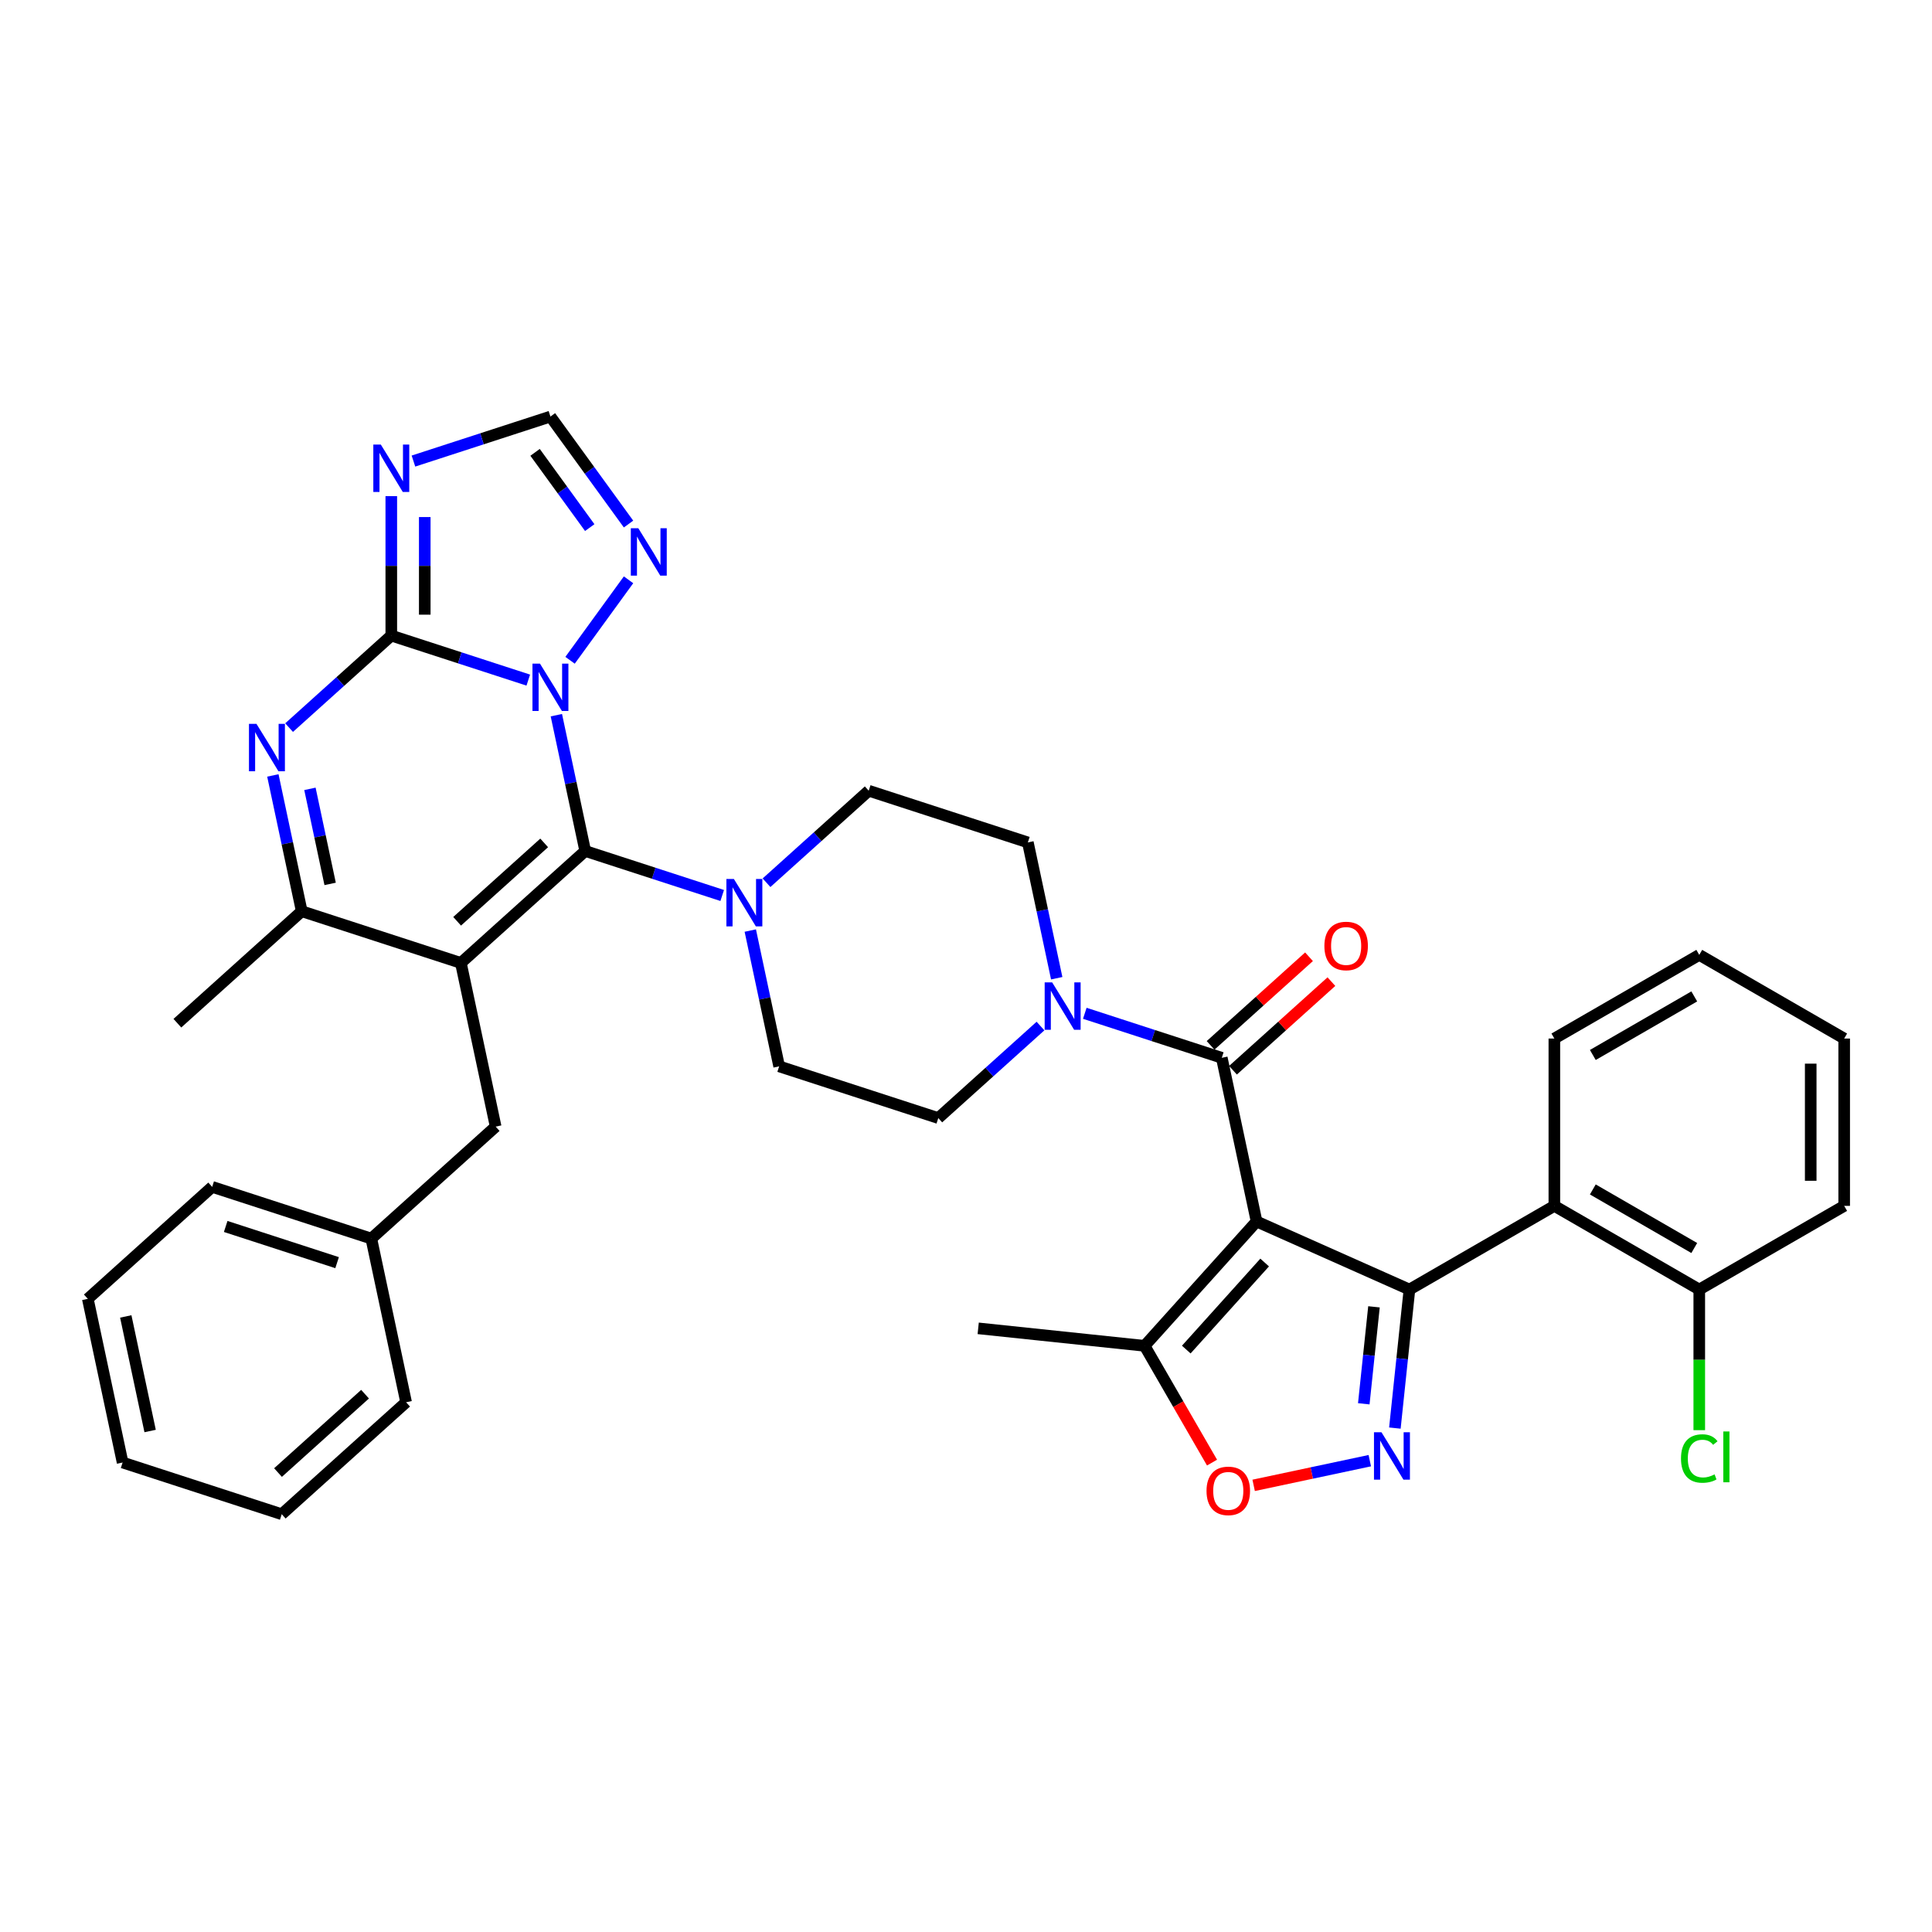 <?xml version='1.0' encoding='iso-8859-1'?>
<svg version='1.1' baseProfile='full'
              xmlns='http://www.w3.org/2000/svg'
                      xmlns:rdkit='http://www.rdkit.org/xml'
                      xmlns:xlink='http://www.w3.org/1999/xlink'
                  xml:space='preserve'
width='1000px' height='1000px' viewBox='0 0 1000 1000'>
<!-- END OF HEADER -->
<rect style='opacity:1.0;fill:#FFFFFF;stroke:none' width='1000' height='1000' x='0' y='0'> </rect>
<path class='bond-0' d='M 388.349,481.657 L 395.819,516.801' style='fill:none;fill-rule:evenodd;stroke:#0000FF;stroke-width:6px;stroke-linecap:butt;stroke-linejoin:miter;stroke-opacity:1' />
<path class='bond-0' d='M 395.819,516.801 L 403.289,551.946' style='fill:none;fill-rule:evenodd;stroke:#000000;stroke-width:6px;stroke-linecap:butt;stroke-linejoin:miter;stroke-opacity:1' />
<path class='bond-1' d='M 396.749,456.903 L 423.197,433.089' style='fill:none;fill-rule:evenodd;stroke:#0000FF;stroke-width:6px;stroke-linecap:butt;stroke-linejoin:miter;stroke-opacity:1' />
<path class='bond-1' d='M 423.197,433.089 L 449.646,409.274' style='fill:none;fill-rule:evenodd;stroke:#000000;stroke-width:6px;stroke-linecap:butt;stroke-linejoin:miter;stroke-opacity:1' />
<path class='bond-2' d='M 373.815,463.502 L 338.363,451.983' style='fill:none;fill-rule:evenodd;stroke:#0000FF;stroke-width:6px;stroke-linecap:butt;stroke-linejoin:miter;stroke-opacity:1' />
<path class='bond-2' d='M 338.363,451.983 L 302.91,440.464' style='fill:none;fill-rule:evenodd;stroke:#000000;stroke-width:6px;stroke-linecap:butt;stroke-linejoin:miter;stroke-opacity:1' />
<path class='bond-3' d='M 403.289,551.946 L 485.66,578.71' style='fill:none;fill-rule:evenodd;stroke:#000000;stroke-width:6px;stroke-linecap:butt;stroke-linejoin:miter;stroke-opacity:1' />
<path class='bond-4' d='M 485.66,578.71 L 512.109,554.895' style='fill:none;fill-rule:evenodd;stroke:#000000;stroke-width:6px;stroke-linecap:butt;stroke-linejoin:miter;stroke-opacity:1' />
<path class='bond-4' d='M 512.109,554.895 L 538.557,531.081' style='fill:none;fill-rule:evenodd;stroke:#0000FF;stroke-width:6px;stroke-linecap:butt;stroke-linejoin:miter;stroke-opacity:1' />
<path class='bond-5' d='M 546.957,506.327 L 539.487,471.183' style='fill:none;fill-rule:evenodd;stroke:#0000FF;stroke-width:6px;stroke-linecap:butt;stroke-linejoin:miter;stroke-opacity:1' />
<path class='bond-5' d='M 539.487,471.183 L 532.017,436.038' style='fill:none;fill-rule:evenodd;stroke:#000000;stroke-width:6px;stroke-linecap:butt;stroke-linejoin:miter;stroke-opacity:1' />
<path class='bond-6' d='M 561.492,524.482 L 596.944,536.001' style='fill:none;fill-rule:evenodd;stroke:#0000FF;stroke-width:6px;stroke-linecap:butt;stroke-linejoin:miter;stroke-opacity:1' />
<path class='bond-6' d='M 596.944,536.001 L 632.396,547.52' style='fill:none;fill-rule:evenodd;stroke:#000000;stroke-width:6px;stroke-linecap:butt;stroke-linejoin:miter;stroke-opacity:1' />
<path class='bond-7' d='M 532.017,436.038 L 449.646,409.274' style='fill:none;fill-rule:evenodd;stroke:#000000;stroke-width:6px;stroke-linecap:butt;stroke-linejoin:miter;stroke-opacity:1' />
<path class='bond-8' d='M 638.191,553.957 L 663.661,531.023' style='fill:none;fill-rule:evenodd;stroke:#000000;stroke-width:6px;stroke-linecap:butt;stroke-linejoin:miter;stroke-opacity:1' />
<path class='bond-8' d='M 663.661,531.023 L 689.13,508.09' style='fill:none;fill-rule:evenodd;stroke:#FF0000;stroke-width:6px;stroke-linecap:butt;stroke-linejoin:miter;stroke-opacity:1' />
<path class='bond-8' d='M 626.6,541.084 L 652.07,518.151' style='fill:none;fill-rule:evenodd;stroke:#000000;stroke-width:6px;stroke-linecap:butt;stroke-linejoin:miter;stroke-opacity:1' />
<path class='bond-8' d='M 652.07,518.151 L 677.54,495.218' style='fill:none;fill-rule:evenodd;stroke:#FF0000;stroke-width:6px;stroke-linecap:butt;stroke-linejoin:miter;stroke-opacity:1' />
<path class='bond-9' d='M 632.396,547.52 L 650.403,632.238' style='fill:none;fill-rule:evenodd;stroke:#000000;stroke-width:6px;stroke-linecap:butt;stroke-linejoin:miter;stroke-opacity:1' />
<path class='bond-10' d='M 325.328,271.248 L 305.116,243.428' style='fill:none;fill-rule:evenodd;stroke:#0000FF;stroke-width:6px;stroke-linecap:butt;stroke-linejoin:miter;stroke-opacity:1' />
<path class='bond-10' d='M 305.116,243.428 L 284.903,215.608' style='fill:none;fill-rule:evenodd;stroke:#000000;stroke-width:6px;stroke-linecap:butt;stroke-linejoin:miter;stroke-opacity:1' />
<path class='bond-10' d='M 305.25,273.083 L 291.102,253.609' style='fill:none;fill-rule:evenodd;stroke:#0000FF;stroke-width:6px;stroke-linecap:butt;stroke-linejoin:miter;stroke-opacity:1' />
<path class='bond-10' d='M 291.102,253.609 L 276.953,234.136' style='fill:none;fill-rule:evenodd;stroke:#000000;stroke-width:6px;stroke-linecap:butt;stroke-linejoin:miter;stroke-opacity:1' />
<path class='bond-11' d='M 325.328,300.106 L 295.063,341.763' style='fill:none;fill-rule:evenodd;stroke:#0000FF;stroke-width:6px;stroke-linecap:butt;stroke-linejoin:miter;stroke-opacity:1' />
<path class='bond-12' d='M 284.903,215.608 L 249.451,227.127' style='fill:none;fill-rule:evenodd;stroke:#000000;stroke-width:6px;stroke-linecap:butt;stroke-linejoin:miter;stroke-opacity:1' />
<path class='bond-12' d='M 249.451,227.127 L 213.999,238.646' style='fill:none;fill-rule:evenodd;stroke:#0000FF;stroke-width:6px;stroke-linecap:butt;stroke-linejoin:miter;stroke-opacity:1' />
<path class='bond-13' d='M 202.532,256.801 L 202.532,292.892' style='fill:none;fill-rule:evenodd;stroke:#0000FF;stroke-width:6px;stroke-linecap:butt;stroke-linejoin:miter;stroke-opacity:1' />
<path class='bond-13' d='M 202.532,292.892 L 202.532,328.982' style='fill:none;fill-rule:evenodd;stroke:#000000;stroke-width:6px;stroke-linecap:butt;stroke-linejoin:miter;stroke-opacity:1' />
<path class='bond-13' d='M 219.854,267.628 L 219.854,292.892' style='fill:none;fill-rule:evenodd;stroke:#0000FF;stroke-width:6px;stroke-linecap:butt;stroke-linejoin:miter;stroke-opacity:1' />
<path class='bond-13' d='M 219.854,292.892 L 219.854,318.155' style='fill:none;fill-rule:evenodd;stroke:#000000;stroke-width:6px;stroke-linecap:butt;stroke-linejoin:miter;stroke-opacity:1' />
<path class='bond-14' d='M 202.532,328.982 L 237.984,340.501' style='fill:none;fill-rule:evenodd;stroke:#000000;stroke-width:6px;stroke-linecap:butt;stroke-linejoin:miter;stroke-opacity:1' />
<path class='bond-14' d='M 237.984,340.501 L 273.436,352.02' style='fill:none;fill-rule:evenodd;stroke:#0000FF;stroke-width:6px;stroke-linecap:butt;stroke-linejoin:miter;stroke-opacity:1' />
<path class='bond-15' d='M 202.532,328.982 L 176.084,352.796' style='fill:none;fill-rule:evenodd;stroke:#000000;stroke-width:6px;stroke-linecap:butt;stroke-linejoin:miter;stroke-opacity:1' />
<path class='bond-15' d='M 176.084,352.796 L 149.635,376.611' style='fill:none;fill-rule:evenodd;stroke:#0000FF;stroke-width:6px;stroke-linecap:butt;stroke-linejoin:miter;stroke-opacity:1' />
<path class='bond-16' d='M 287.97,370.176 L 295.44,405.32' style='fill:none;fill-rule:evenodd;stroke:#0000FF;stroke-width:6px;stroke-linecap:butt;stroke-linejoin:miter;stroke-opacity:1' />
<path class='bond-16' d='M 295.44,405.32 L 302.91,440.464' style='fill:none;fill-rule:evenodd;stroke:#000000;stroke-width:6px;stroke-linecap:butt;stroke-linejoin:miter;stroke-opacity:1' />
<path class='bond-17' d='M 141.235,401.365 L 148.705,436.509' style='fill:none;fill-rule:evenodd;stroke:#0000FF;stroke-width:6px;stroke-linecap:butt;stroke-linejoin:miter;stroke-opacity:1' />
<path class='bond-17' d='M 148.705,436.509 L 156.175,471.653' style='fill:none;fill-rule:evenodd;stroke:#000000;stroke-width:6px;stroke-linecap:butt;stroke-linejoin:miter;stroke-opacity:1' />
<path class='bond-17' d='M 160.42,408.307 L 165.649,432.908' style='fill:none;fill-rule:evenodd;stroke:#0000FF;stroke-width:6px;stroke-linecap:butt;stroke-linejoin:miter;stroke-opacity:1' />
<path class='bond-17' d='M 165.649,432.908 L 170.878,457.509' style='fill:none;fill-rule:evenodd;stroke:#000000;stroke-width:6px;stroke-linecap:butt;stroke-linejoin:miter;stroke-opacity:1' />
<path class='bond-18' d='M 156.175,471.653 L 238.547,498.417' style='fill:none;fill-rule:evenodd;stroke:#000000;stroke-width:6px;stroke-linecap:butt;stroke-linejoin:miter;stroke-opacity:1' />
<path class='bond-19' d='M 156.175,471.653 L 91.811,529.607' style='fill:none;fill-rule:evenodd;stroke:#000000;stroke-width:6px;stroke-linecap:butt;stroke-linejoin:miter;stroke-opacity:1' />
<path class='bond-20' d='M 238.547,498.417 L 302.91,440.464' style='fill:none;fill-rule:evenodd;stroke:#000000;stroke-width:6px;stroke-linecap:butt;stroke-linejoin:miter;stroke-opacity:1' />
<path class='bond-20' d='M 236.61,476.852 L 281.665,436.284' style='fill:none;fill-rule:evenodd;stroke:#000000;stroke-width:6px;stroke-linecap:butt;stroke-linejoin:miter;stroke-opacity:1' />
<path class='bond-21' d='M 238.547,498.417 L 256.554,583.135' style='fill:none;fill-rule:evenodd;stroke:#000000;stroke-width:6px;stroke-linecap:butt;stroke-linejoin:miter;stroke-opacity:1' />
<path class='bond-22' d='M 256.554,583.135 L 192.19,641.089' style='fill:none;fill-rule:evenodd;stroke:#000000;stroke-width:6px;stroke-linecap:butt;stroke-linejoin:miter;stroke-opacity:1' />
<path class='bond-23' d='M 192.19,641.089 L 109.819,614.325' style='fill:none;fill-rule:evenodd;stroke:#000000;stroke-width:6px;stroke-linecap:butt;stroke-linejoin:miter;stroke-opacity:1' />
<path class='bond-23' d='M 174.481,653.548 L 116.821,634.814' style='fill:none;fill-rule:evenodd;stroke:#000000;stroke-width:6px;stroke-linecap:butt;stroke-linejoin:miter;stroke-opacity:1' />
<path class='bond-24' d='M 192.19,641.089 L 210.197,725.806' style='fill:none;fill-rule:evenodd;stroke:#000000;stroke-width:6px;stroke-linecap:butt;stroke-linejoin:miter;stroke-opacity:1' />
<path class='bond-25' d='M 109.819,614.325 L 45.455,672.278' style='fill:none;fill-rule:evenodd;stroke:#000000;stroke-width:6px;stroke-linecap:butt;stroke-linejoin:miter;stroke-opacity:1' />
<path class='bond-26' d='M 45.455,672.278 L 63.462,756.996' style='fill:none;fill-rule:evenodd;stroke:#000000;stroke-width:6px;stroke-linecap:butt;stroke-linejoin:miter;stroke-opacity:1' />
<path class='bond-26' d='M 65.099,681.384 L 77.704,740.687' style='fill:none;fill-rule:evenodd;stroke:#000000;stroke-width:6px;stroke-linecap:butt;stroke-linejoin:miter;stroke-opacity:1' />
<path class='bond-27' d='M 63.462,756.996 L 145.833,783.76' style='fill:none;fill-rule:evenodd;stroke:#000000;stroke-width:6px;stroke-linecap:butt;stroke-linejoin:miter;stroke-opacity:1' />
<path class='bond-28' d='M 145.833,783.76 L 210.197,725.806' style='fill:none;fill-rule:evenodd;stroke:#000000;stroke-width:6px;stroke-linecap:butt;stroke-linejoin:miter;stroke-opacity:1' />
<path class='bond-28' d='M 143.897,762.194 L 188.952,721.627' style='fill:none;fill-rule:evenodd;stroke:#000000;stroke-width:6px;stroke-linecap:butt;stroke-linejoin:miter;stroke-opacity:1' />
<path class='bond-29' d='M 729.525,667.465 L 804.532,624.16' style='fill:none;fill-rule:evenodd;stroke:#000000;stroke-width:6px;stroke-linecap:butt;stroke-linejoin:miter;stroke-opacity:1' />
<path class='bond-30' d='M 729.525,667.465 L 650.403,632.238' style='fill:none;fill-rule:evenodd;stroke:#000000;stroke-width:6px;stroke-linecap:butt;stroke-linejoin:miter;stroke-opacity:1' />
<path class='bond-31' d='M 729.525,667.465 L 725.757,703.319' style='fill:none;fill-rule:evenodd;stroke:#000000;stroke-width:6px;stroke-linecap:butt;stroke-linejoin:miter;stroke-opacity:1' />
<path class='bond-31' d='M 725.757,703.319 L 721.989,739.172' style='fill:none;fill-rule:evenodd;stroke:#0000FF;stroke-width:6px;stroke-linecap:butt;stroke-linejoin:miter;stroke-opacity:1' />
<path class='bond-31' d='M 711.168,676.411 L 708.53,701.508' style='fill:none;fill-rule:evenodd;stroke:#000000;stroke-width:6px;stroke-linecap:butt;stroke-linejoin:miter;stroke-opacity:1' />
<path class='bond-31' d='M 708.53,701.508 L 705.892,726.605' style='fill:none;fill-rule:evenodd;stroke:#0000FF;stroke-width:6px;stroke-linecap:butt;stroke-linejoin:miter;stroke-opacity:1' />
<path class='bond-32' d='M 804.532,624.16 L 879.539,667.465' style='fill:none;fill-rule:evenodd;stroke:#000000;stroke-width:6px;stroke-linecap:butt;stroke-linejoin:miter;stroke-opacity:1' />
<path class='bond-32' d='M 824.444,615.655 L 876.949,645.968' style='fill:none;fill-rule:evenodd;stroke:#000000;stroke-width:6px;stroke-linecap:butt;stroke-linejoin:miter;stroke-opacity:1' />
<path class='bond-33' d='M 804.532,624.16 L 804.532,537.55' style='fill:none;fill-rule:evenodd;stroke:#000000;stroke-width:6px;stroke-linecap:butt;stroke-linejoin:miter;stroke-opacity:1' />
<path class='bond-34' d='M 650.403,632.238 L 592.449,696.602' style='fill:none;fill-rule:evenodd;stroke:#000000;stroke-width:6px;stroke-linecap:butt;stroke-linejoin:miter;stroke-opacity:1' />
<path class='bond-34' d='M 654.583,653.483 L 614.015,698.538' style='fill:none;fill-rule:evenodd;stroke:#000000;stroke-width:6px;stroke-linecap:butt;stroke-linejoin:miter;stroke-opacity:1' />
<path class='bond-35' d='M 709.005,756.039 L 678.945,762.428' style='fill:none;fill-rule:evenodd;stroke:#0000FF;stroke-width:6px;stroke-linecap:butt;stroke-linejoin:miter;stroke-opacity:1' />
<path class='bond-35' d='M 678.945,762.428 L 648.886,768.817' style='fill:none;fill-rule:evenodd;stroke:#FF0000;stroke-width:6px;stroke-linecap:butt;stroke-linejoin:miter;stroke-opacity:1' />
<path class='bond-36' d='M 879.539,667.465 L 954.545,624.16' style='fill:none;fill-rule:evenodd;stroke:#000000;stroke-width:6px;stroke-linecap:butt;stroke-linejoin:miter;stroke-opacity:1' />
<path class='bond-37' d='M 879.539,667.465 L 879.539,703.859' style='fill:none;fill-rule:evenodd;stroke:#000000;stroke-width:6px;stroke-linecap:butt;stroke-linejoin:miter;stroke-opacity:1' />
<path class='bond-37' d='M 879.539,703.859 L 879.539,740.253' style='fill:none;fill-rule:evenodd;stroke:#00CC00;stroke-width:6px;stroke-linecap:butt;stroke-linejoin:miter;stroke-opacity:1' />
<path class='bond-38' d='M 804.532,537.55 L 879.539,494.245' style='fill:none;fill-rule:evenodd;stroke:#000000;stroke-width:6px;stroke-linecap:butt;stroke-linejoin:miter;stroke-opacity:1' />
<path class='bond-38' d='M 824.444,546.055 L 876.949,515.742' style='fill:none;fill-rule:evenodd;stroke:#000000;stroke-width:6px;stroke-linecap:butt;stroke-linejoin:miter;stroke-opacity:1' />
<path class='bond-39' d='M 592.449,696.602 L 506.313,687.548' style='fill:none;fill-rule:evenodd;stroke:#000000;stroke-width:6px;stroke-linecap:butt;stroke-linejoin:miter;stroke-opacity:1' />
<path class='bond-40' d='M 592.449,696.602 L 609.896,726.821' style='fill:none;fill-rule:evenodd;stroke:#000000;stroke-width:6px;stroke-linecap:butt;stroke-linejoin:miter;stroke-opacity:1' />
<path class='bond-40' d='M 609.896,726.821 L 627.344,757.041' style='fill:none;fill-rule:evenodd;stroke:#FF0000;stroke-width:6px;stroke-linecap:butt;stroke-linejoin:miter;stroke-opacity:1' />
<path class='bond-41' d='M 954.545,624.16 L 954.545,537.55' style='fill:none;fill-rule:evenodd;stroke:#000000;stroke-width:6px;stroke-linecap:butt;stroke-linejoin:miter;stroke-opacity:1' />
<path class='bond-41' d='M 937.223,611.169 L 937.223,550.541' style='fill:none;fill-rule:evenodd;stroke:#000000;stroke-width:6px;stroke-linecap:butt;stroke-linejoin:miter;stroke-opacity:1' />
<path class='bond-42' d='M 879.539,494.245 L 954.545,537.55' style='fill:none;fill-rule:evenodd;stroke:#000000;stroke-width:6px;stroke-linecap:butt;stroke-linejoin:miter;stroke-opacity:1' />
<path  class='atom-0' d='M 379.86 454.964
L 387.897 467.955
Q 388.694 469.237, 389.976 471.558
Q 391.258 473.88, 391.327 474.018
L 391.327 454.964
L 394.584 454.964
L 394.584 479.492
L 391.223 479.492
L 382.597 465.288
Q 381.592 463.625, 380.518 461.72
Q 379.479 459.814, 379.167 459.225
L 379.167 479.492
L 375.98 479.492
L 375.98 454.964
L 379.86 454.964
' fill='#0000FF'/>
<path  class='atom-3' d='M 544.603 508.492
L 552.64 521.484
Q 553.437 522.765, 554.719 525.087
Q 556 527.408, 556.07 527.546
L 556.07 508.492
L 559.326 508.492
L 559.326 533.02
L 555.966 533.02
L 547.339 518.816
Q 546.335 517.153, 545.261 515.248
Q 544.221 513.342, 543.91 512.753
L 543.91 533.02
L 540.722 533.02
L 540.722 508.492
L 544.603 508.492
' fill='#0000FF'/>
<path  class='atom-7' d='M 685.5 489.636
Q 685.5 483.746, 688.41 480.455
Q 691.32 477.164, 696.76 477.164
Q 702.199 477.164, 705.109 480.455
Q 708.019 483.746, 708.019 489.636
Q 708.019 495.595, 705.074 498.99
Q 702.129 502.35, 696.76 502.35
Q 691.355 502.35, 688.41 498.99
Q 685.5 495.629, 685.5 489.636
M 696.76 499.579
Q 700.501 499.579, 702.511 497.084
Q 704.555 494.555, 704.555 489.636
Q 704.555 484.82, 702.511 482.395
Q 700.501 479.935, 696.76 479.935
Q 693.018 479.935, 690.974 482.361
Q 688.965 484.786, 688.965 489.636
Q 688.965 494.59, 690.974 497.084
Q 693.018 499.579, 696.76 499.579
' fill='#FF0000'/>
<path  class='atom-8' d='M 330.39 273.413
L 338.427 286.405
Q 339.224 287.686, 340.506 290.008
Q 341.788 292.329, 341.857 292.467
L 341.857 273.413
L 345.113 273.413
L 345.113 297.941
L 341.753 297.941
L 333.127 283.737
Q 332.122 282.074, 331.048 280.169
Q 330.009 278.263, 329.697 277.674
L 329.697 297.941
L 326.51 297.941
L 326.51 273.413
L 330.39 273.413
' fill='#0000FF'/>
<path  class='atom-10' d='M 197.11 230.108
L 205.148 243.099
Q 205.944 244.381, 207.226 246.702
Q 208.508 249.024, 208.577 249.162
L 208.577 230.108
L 211.834 230.108
L 211.834 254.636
L 208.473 254.636
L 199.847 240.432
Q 198.842 238.769, 197.768 236.864
Q 196.729 234.958, 196.417 234.369
L 196.417 254.636
L 193.23 254.636
L 193.23 230.108
L 197.11 230.108
' fill='#0000FF'/>
<path  class='atom-12' d='M 279.481 343.482
L 287.519 356.474
Q 288.316 357.756, 289.597 360.077
Q 290.879 362.398, 290.949 362.537
L 290.949 343.482
L 294.205 343.482
L 294.205 368.01
L 290.845 368.01
L 282.218 353.806
Q 281.214 352.143, 280.14 350.238
Q 279.1 348.332, 278.789 347.743
L 278.789 368.01
L 275.601 368.01
L 275.601 343.482
L 279.481 343.482
' fill='#0000FF'/>
<path  class='atom-13' d='M 132.746 374.672
L 140.784 387.663
Q 141.58 388.945, 142.862 391.266
Q 144.144 393.587, 144.213 393.726
L 144.213 374.672
L 147.47 374.672
L 147.47 399.2
L 144.109 399.2
L 135.483 384.996
Q 134.478 383.333, 133.404 381.427
Q 132.365 379.522, 132.053 378.933
L 132.053 399.2
L 128.866 399.2
L 128.866 374.672
L 132.746 374.672
' fill='#0000FF'/>
<path  class='atom-28' d='M 715.05 741.337
L 723.088 754.329
Q 723.885 755.611, 725.166 757.932
Q 726.448 760.253, 726.517 760.391
L 726.517 741.337
L 729.774 741.337
L 729.774 765.865
L 726.414 765.865
L 717.787 751.661
Q 716.782 749.998, 715.709 748.093
Q 714.669 746.187, 714.357 745.598
L 714.357 765.865
L 711.17 765.865
L 711.17 741.337
L 715.05 741.337
' fill='#0000FF'/>
<path  class='atom-32' d='M 624.495 771.678
Q 624.495 765.788, 627.405 762.497
Q 630.315 759.206, 635.754 759.206
Q 641.194 759.206, 644.104 762.497
Q 647.014 765.788, 647.014 771.678
Q 647.014 777.637, 644.069 781.032
Q 641.124 784.392, 635.754 784.392
Q 630.35 784.392, 627.405 781.032
Q 624.495 777.671, 624.495 771.678
M 635.754 781.621
Q 639.496 781.621, 641.505 779.126
Q 643.549 776.597, 643.549 771.678
Q 643.549 766.862, 641.505 764.437
Q 639.496 761.977, 635.754 761.977
Q 632.013 761.977, 629.969 764.402
Q 627.96 766.828, 627.96 771.678
Q 627.96 776.632, 629.969 779.126
Q 632.013 781.621, 635.754 781.621
' fill='#FF0000'/>
<path  class='atom-34' d='M 870.081 754.924
Q 870.081 748.827, 872.922 745.64
Q 875.797 742.418, 881.236 742.418
Q 886.294 742.418, 888.997 745.986
L 886.71 747.857
Q 884.735 745.259, 881.236 745.259
Q 877.529 745.259, 875.555 747.753
Q 873.615 750.213, 873.615 754.924
Q 873.615 759.775, 875.624 762.269
Q 877.668 764.763, 881.617 764.763
Q 884.32 764.763, 887.472 763.135
L 888.442 765.733
Q 887.16 766.565, 885.22 767.05
Q 883.28 767.535, 881.132 767.535
Q 875.797 767.535, 872.922 764.278
Q 870.081 761.022, 870.081 754.924
' fill='#00CC00'/>
<path  class='atom-34' d='M 891.976 740.928
L 895.163 740.928
L 895.163 767.223
L 891.976 767.223
L 891.976 740.928
' fill='#00CC00'/>
</svg>
